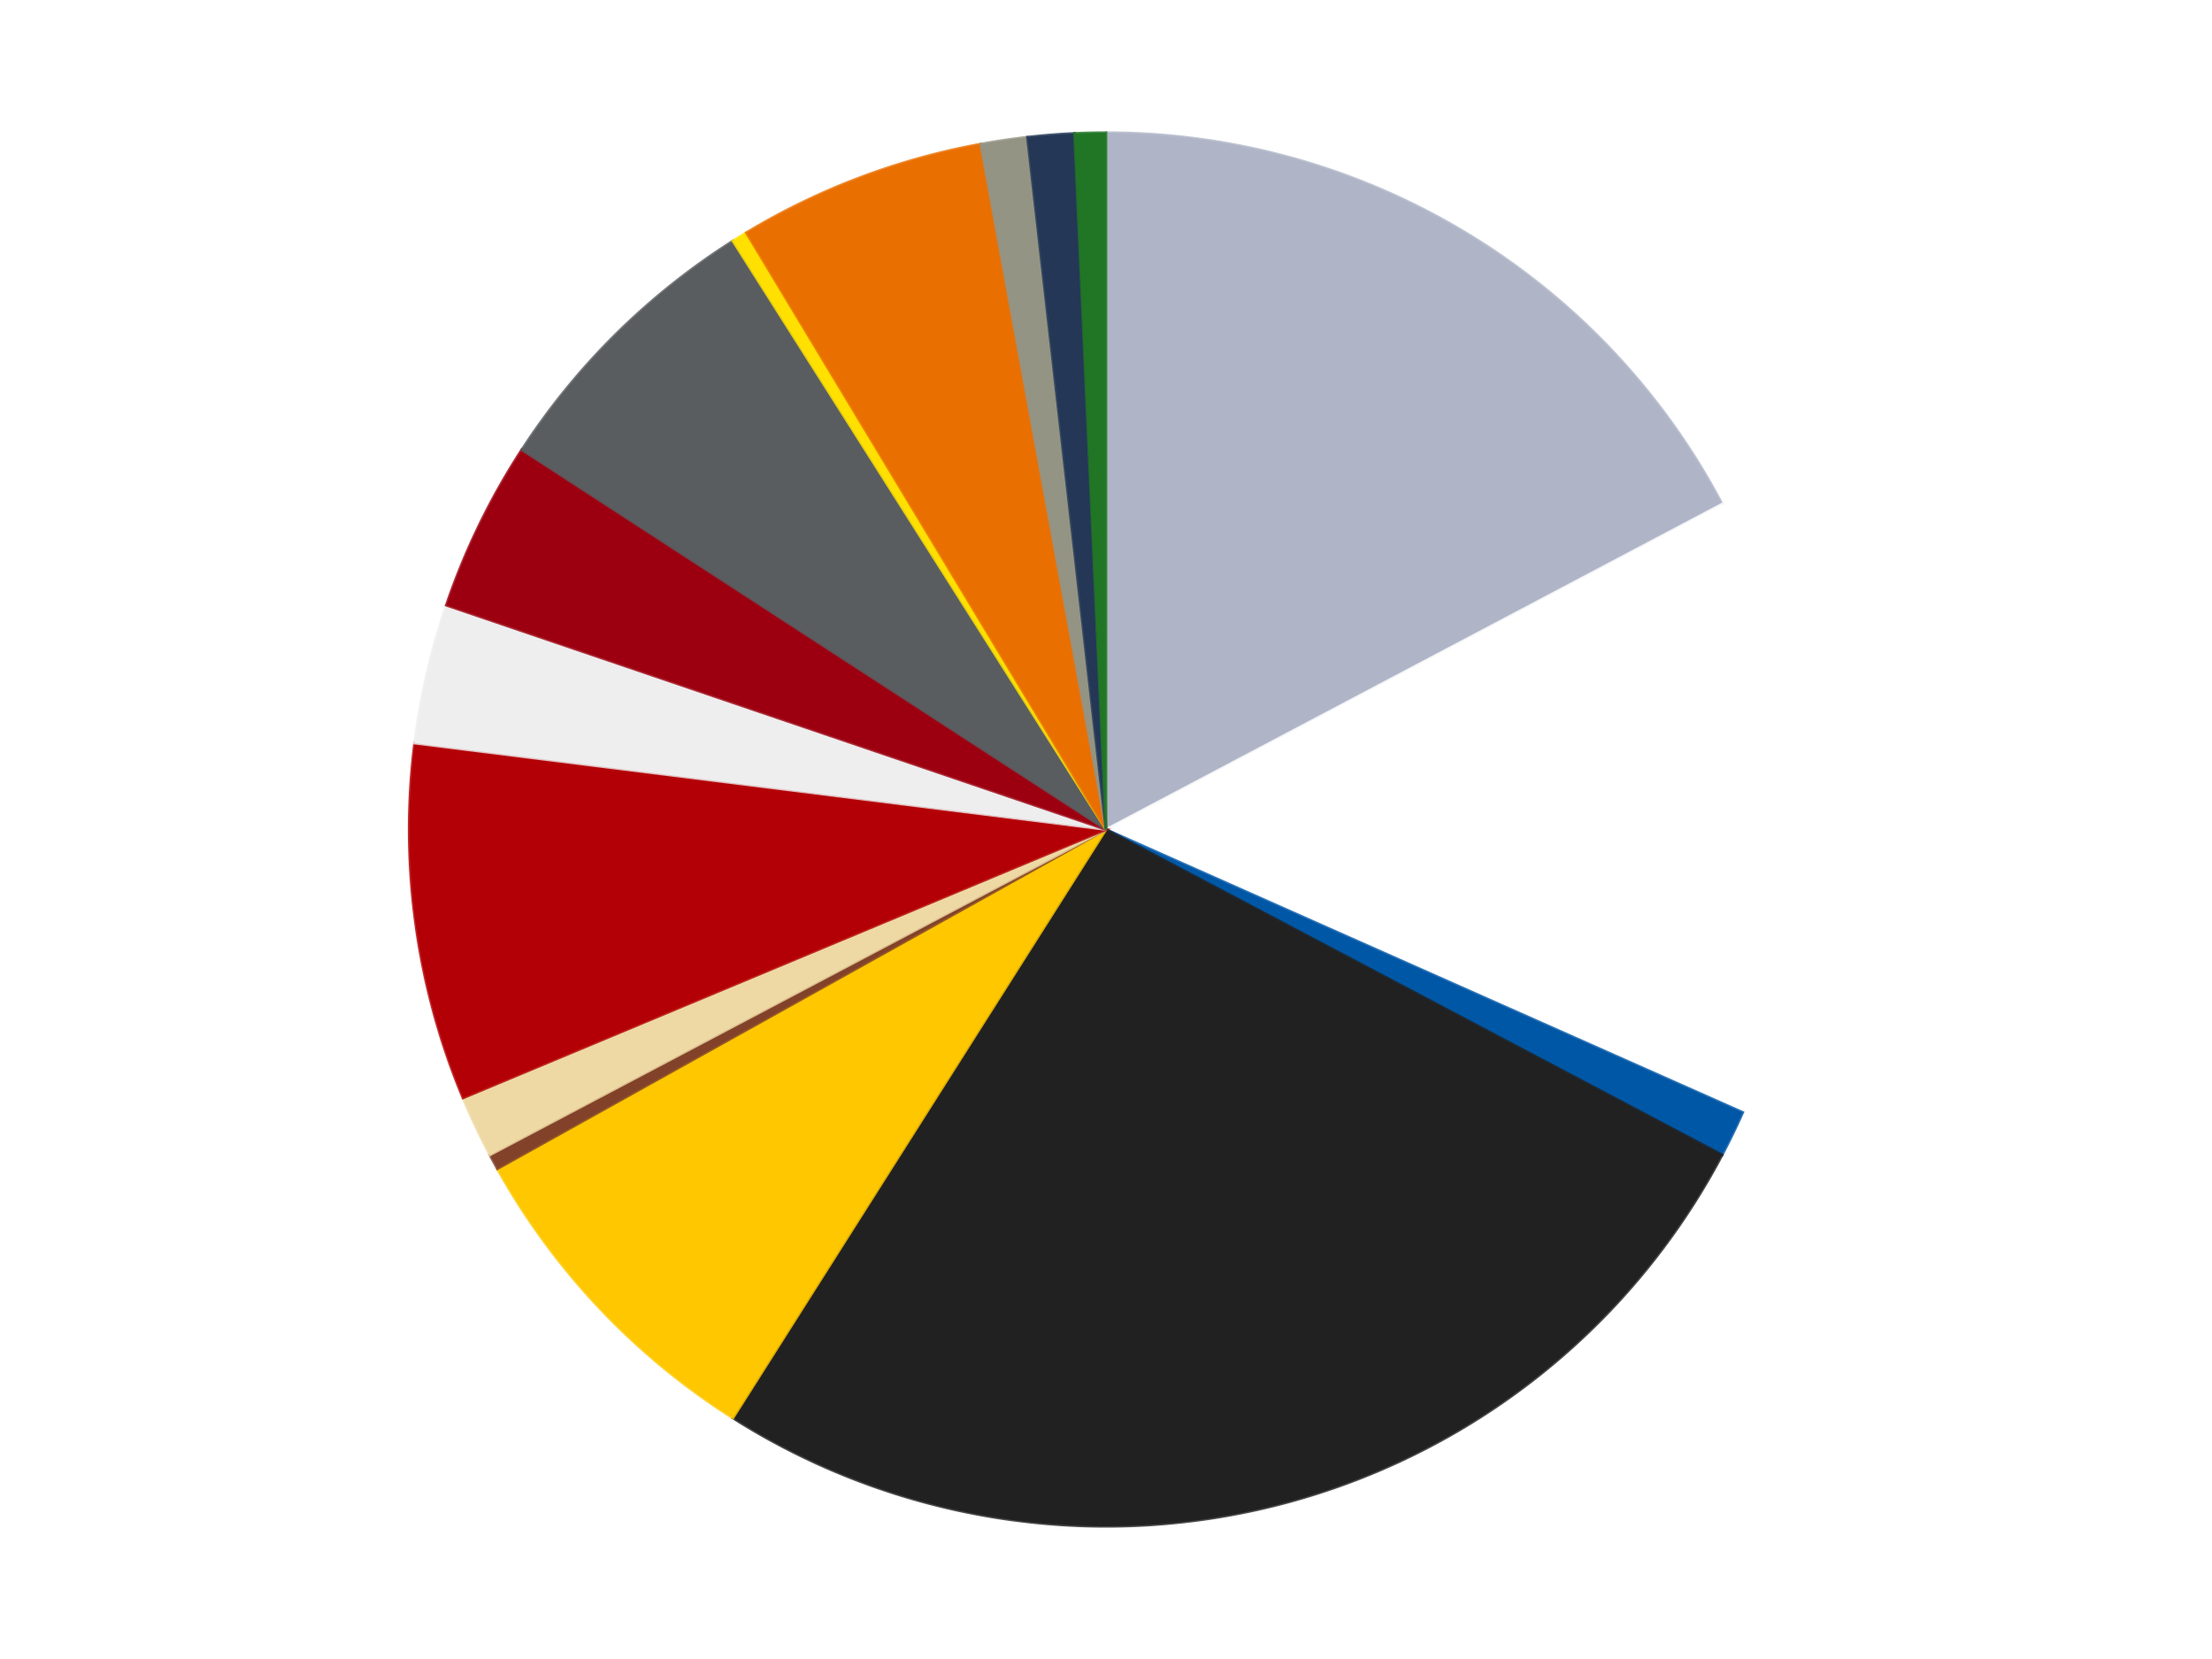 <?xml version='1.0' encoding='utf-8'?>
<svg xmlns="http://www.w3.org/2000/svg" xmlns:xlink="http://www.w3.org/1999/xlink" id="chart-6313ee4e-6f21-4888-9d65-1fb716daac6b" class="pygal-chart" viewBox="0 0 800 600"><!--Generated with pygal 3.0.4 (lxml) ©Kozea 2012-2016 on 2024-07-01--><!--http://pygal.org--><!--http://github.com/Kozea/pygal--><defs><style type="text/css">#chart-6313ee4e-6f21-4888-9d65-1fb716daac6b{-webkit-user-select:none;-webkit-font-smoothing:antialiased;font-family:Consolas,"Liberation Mono",Menlo,Courier,monospace}#chart-6313ee4e-6f21-4888-9d65-1fb716daac6b .title{font-family:Consolas,"Liberation Mono",Menlo,Courier,monospace;font-size:16px}#chart-6313ee4e-6f21-4888-9d65-1fb716daac6b .legends .legend text{font-family:Consolas,"Liberation Mono",Menlo,Courier,monospace;font-size:14px}#chart-6313ee4e-6f21-4888-9d65-1fb716daac6b .axis text{font-family:Consolas,"Liberation Mono",Menlo,Courier,monospace;font-size:10px}#chart-6313ee4e-6f21-4888-9d65-1fb716daac6b .axis text.major{font-family:Consolas,"Liberation Mono",Menlo,Courier,monospace;font-size:10px}#chart-6313ee4e-6f21-4888-9d65-1fb716daac6b .text-overlay text.value{font-family:Consolas,"Liberation Mono",Menlo,Courier,monospace;font-size:16px}#chart-6313ee4e-6f21-4888-9d65-1fb716daac6b .text-overlay text.label{font-family:Consolas,"Liberation Mono",Menlo,Courier,monospace;font-size:10px}#chart-6313ee4e-6f21-4888-9d65-1fb716daac6b .tooltip{font-family:Consolas,"Liberation Mono",Menlo,Courier,monospace;font-size:14px}#chart-6313ee4e-6f21-4888-9d65-1fb716daac6b text.no_data{font-family:Consolas,"Liberation Mono",Menlo,Courier,monospace;font-size:64px}
#chart-6313ee4e-6f21-4888-9d65-1fb716daac6b{background-color:transparent}#chart-6313ee4e-6f21-4888-9d65-1fb716daac6b path,#chart-6313ee4e-6f21-4888-9d65-1fb716daac6b line,#chart-6313ee4e-6f21-4888-9d65-1fb716daac6b rect,#chart-6313ee4e-6f21-4888-9d65-1fb716daac6b circle{-webkit-transition:150ms;-moz-transition:150ms;transition:150ms}#chart-6313ee4e-6f21-4888-9d65-1fb716daac6b .graph &gt; .background{fill:transparent}#chart-6313ee4e-6f21-4888-9d65-1fb716daac6b .plot &gt; .background{fill:transparent}#chart-6313ee4e-6f21-4888-9d65-1fb716daac6b .graph{fill:rgba(0,0,0,.87)}#chart-6313ee4e-6f21-4888-9d65-1fb716daac6b text.no_data{fill:rgba(0,0,0,1)}#chart-6313ee4e-6f21-4888-9d65-1fb716daac6b .title{fill:rgba(0,0,0,1)}#chart-6313ee4e-6f21-4888-9d65-1fb716daac6b .legends .legend text{fill:rgba(0,0,0,.87)}#chart-6313ee4e-6f21-4888-9d65-1fb716daac6b .legends .legend:hover text{fill:rgba(0,0,0,1)}#chart-6313ee4e-6f21-4888-9d65-1fb716daac6b .axis .line{stroke:rgba(0,0,0,1)}#chart-6313ee4e-6f21-4888-9d65-1fb716daac6b .axis .guide.line{stroke:rgba(0,0,0,.54)}#chart-6313ee4e-6f21-4888-9d65-1fb716daac6b .axis .major.line{stroke:rgba(0,0,0,.87)}#chart-6313ee4e-6f21-4888-9d65-1fb716daac6b .axis text.major{fill:rgba(0,0,0,1)}#chart-6313ee4e-6f21-4888-9d65-1fb716daac6b .axis.y .guides:hover .guide.line,#chart-6313ee4e-6f21-4888-9d65-1fb716daac6b .line-graph .axis.x .guides:hover .guide.line,#chart-6313ee4e-6f21-4888-9d65-1fb716daac6b .stackedline-graph .axis.x .guides:hover .guide.line,#chart-6313ee4e-6f21-4888-9d65-1fb716daac6b .xy-graph .axis.x .guides:hover .guide.line{stroke:rgba(0,0,0,1)}#chart-6313ee4e-6f21-4888-9d65-1fb716daac6b .axis .guides:hover text{fill:rgba(0,0,0,1)}#chart-6313ee4e-6f21-4888-9d65-1fb716daac6b .reactive{fill-opacity:1.0;stroke-opacity:.8;stroke-width:1}#chart-6313ee4e-6f21-4888-9d65-1fb716daac6b .ci{stroke:rgba(0,0,0,.87)}#chart-6313ee4e-6f21-4888-9d65-1fb716daac6b .reactive.active,#chart-6313ee4e-6f21-4888-9d65-1fb716daac6b .active .reactive{fill-opacity:0.6;stroke-opacity:.9;stroke-width:4}#chart-6313ee4e-6f21-4888-9d65-1fb716daac6b .ci .reactive.active{stroke-width:1.5}#chart-6313ee4e-6f21-4888-9d65-1fb716daac6b .series text{fill:rgba(0,0,0,1)}#chart-6313ee4e-6f21-4888-9d65-1fb716daac6b .tooltip rect{fill:transparent;stroke:rgba(0,0,0,1);-webkit-transition:opacity 150ms;-moz-transition:opacity 150ms;transition:opacity 150ms}#chart-6313ee4e-6f21-4888-9d65-1fb716daac6b .tooltip .label{fill:rgba(0,0,0,.87)}#chart-6313ee4e-6f21-4888-9d65-1fb716daac6b .tooltip .label{fill:rgba(0,0,0,.87)}#chart-6313ee4e-6f21-4888-9d65-1fb716daac6b .tooltip .legend{font-size:.8em;fill:rgba(0,0,0,.54)}#chart-6313ee4e-6f21-4888-9d65-1fb716daac6b .tooltip .x_label{font-size:.6em;fill:rgba(0,0,0,1)}#chart-6313ee4e-6f21-4888-9d65-1fb716daac6b .tooltip .xlink{font-size:.5em;text-decoration:underline}#chart-6313ee4e-6f21-4888-9d65-1fb716daac6b .tooltip .value{font-size:1.5em}#chart-6313ee4e-6f21-4888-9d65-1fb716daac6b .bound{font-size:.5em}#chart-6313ee4e-6f21-4888-9d65-1fb716daac6b .max-value{font-size:.75em;fill:rgba(0,0,0,.54)}#chart-6313ee4e-6f21-4888-9d65-1fb716daac6b .map-element{fill:transparent;stroke:rgba(0,0,0,.54) !important}#chart-6313ee4e-6f21-4888-9d65-1fb716daac6b .map-element .reactive{fill-opacity:inherit;stroke-opacity:inherit}#chart-6313ee4e-6f21-4888-9d65-1fb716daac6b .color-0,#chart-6313ee4e-6f21-4888-9d65-1fb716daac6b .color-0 a:visited{stroke:#F44336;fill:#F44336}#chart-6313ee4e-6f21-4888-9d65-1fb716daac6b .color-1,#chart-6313ee4e-6f21-4888-9d65-1fb716daac6b .color-1 a:visited{stroke:#3F51B5;fill:#3F51B5}#chart-6313ee4e-6f21-4888-9d65-1fb716daac6b .color-2,#chart-6313ee4e-6f21-4888-9d65-1fb716daac6b .color-2 a:visited{stroke:#009688;fill:#009688}#chart-6313ee4e-6f21-4888-9d65-1fb716daac6b .color-3,#chart-6313ee4e-6f21-4888-9d65-1fb716daac6b .color-3 a:visited{stroke:#FFC107;fill:#FFC107}#chart-6313ee4e-6f21-4888-9d65-1fb716daac6b .color-4,#chart-6313ee4e-6f21-4888-9d65-1fb716daac6b .color-4 a:visited{stroke:#FF5722;fill:#FF5722}#chart-6313ee4e-6f21-4888-9d65-1fb716daac6b .color-5,#chart-6313ee4e-6f21-4888-9d65-1fb716daac6b .color-5 a:visited{stroke:#9C27B0;fill:#9C27B0}#chart-6313ee4e-6f21-4888-9d65-1fb716daac6b .color-6,#chart-6313ee4e-6f21-4888-9d65-1fb716daac6b .color-6 a:visited{stroke:#03A9F4;fill:#03A9F4}#chart-6313ee4e-6f21-4888-9d65-1fb716daac6b .color-7,#chart-6313ee4e-6f21-4888-9d65-1fb716daac6b .color-7 a:visited{stroke:#8BC34A;fill:#8BC34A}#chart-6313ee4e-6f21-4888-9d65-1fb716daac6b .color-8,#chart-6313ee4e-6f21-4888-9d65-1fb716daac6b .color-8 a:visited{stroke:#FF9800;fill:#FF9800}#chart-6313ee4e-6f21-4888-9d65-1fb716daac6b .color-9,#chart-6313ee4e-6f21-4888-9d65-1fb716daac6b .color-9 a:visited{stroke:#E91E63;fill:#E91E63}#chart-6313ee4e-6f21-4888-9d65-1fb716daac6b .color-10,#chart-6313ee4e-6f21-4888-9d65-1fb716daac6b .color-10 a:visited{stroke:#2196F3;fill:#2196F3}#chart-6313ee4e-6f21-4888-9d65-1fb716daac6b .color-11,#chart-6313ee4e-6f21-4888-9d65-1fb716daac6b .color-11 a:visited{stroke:#4CAF50;fill:#4CAF50}#chart-6313ee4e-6f21-4888-9d65-1fb716daac6b .color-12,#chart-6313ee4e-6f21-4888-9d65-1fb716daac6b .color-12 a:visited{stroke:#FFEB3B;fill:#FFEB3B}#chart-6313ee4e-6f21-4888-9d65-1fb716daac6b .color-13,#chart-6313ee4e-6f21-4888-9d65-1fb716daac6b .color-13 a:visited{stroke:#673AB7;fill:#673AB7}#chart-6313ee4e-6f21-4888-9d65-1fb716daac6b .color-14,#chart-6313ee4e-6f21-4888-9d65-1fb716daac6b .color-14 a:visited{stroke:#00BCD4;fill:#00BCD4}#chart-6313ee4e-6f21-4888-9d65-1fb716daac6b .color-15,#chart-6313ee4e-6f21-4888-9d65-1fb716daac6b .color-15 a:visited{stroke:#CDDC39;fill:#CDDC39}#chart-6313ee4e-6f21-4888-9d65-1fb716daac6b .text-overlay .color-0 text{fill:black}#chart-6313ee4e-6f21-4888-9d65-1fb716daac6b .text-overlay .color-1 text{fill:black}#chart-6313ee4e-6f21-4888-9d65-1fb716daac6b .text-overlay .color-2 text{fill:black}#chart-6313ee4e-6f21-4888-9d65-1fb716daac6b .text-overlay .color-3 text{fill:black}#chart-6313ee4e-6f21-4888-9d65-1fb716daac6b .text-overlay .color-4 text{fill:black}#chart-6313ee4e-6f21-4888-9d65-1fb716daac6b .text-overlay .color-5 text{fill:black}#chart-6313ee4e-6f21-4888-9d65-1fb716daac6b .text-overlay .color-6 text{fill:black}#chart-6313ee4e-6f21-4888-9d65-1fb716daac6b .text-overlay .color-7 text{fill:black}#chart-6313ee4e-6f21-4888-9d65-1fb716daac6b .text-overlay .color-8 text{fill:black}#chart-6313ee4e-6f21-4888-9d65-1fb716daac6b .text-overlay .color-9 text{fill:black}#chart-6313ee4e-6f21-4888-9d65-1fb716daac6b .text-overlay .color-10 text{fill:black}#chart-6313ee4e-6f21-4888-9d65-1fb716daac6b .text-overlay .color-11 text{fill:black}#chart-6313ee4e-6f21-4888-9d65-1fb716daac6b .text-overlay .color-12 text{fill:black}#chart-6313ee4e-6f21-4888-9d65-1fb716daac6b .text-overlay .color-13 text{fill:black}#chart-6313ee4e-6f21-4888-9d65-1fb716daac6b .text-overlay .color-14 text{fill:black}#chart-6313ee4e-6f21-4888-9d65-1fb716daac6b .text-overlay .color-15 text{fill:black}
#chart-6313ee4e-6f21-4888-9d65-1fb716daac6b text.no_data{text-anchor:middle}#chart-6313ee4e-6f21-4888-9d65-1fb716daac6b .guide.line{fill:none}#chart-6313ee4e-6f21-4888-9d65-1fb716daac6b .centered{text-anchor:middle}#chart-6313ee4e-6f21-4888-9d65-1fb716daac6b .title{text-anchor:middle}#chart-6313ee4e-6f21-4888-9d65-1fb716daac6b .legends .legend text{fill-opacity:1}#chart-6313ee4e-6f21-4888-9d65-1fb716daac6b .axis.x text{text-anchor:middle}#chart-6313ee4e-6f21-4888-9d65-1fb716daac6b .axis.x:not(.web) text[transform]{text-anchor:start}#chart-6313ee4e-6f21-4888-9d65-1fb716daac6b .axis.x:not(.web) text[transform].backwards{text-anchor:end}#chart-6313ee4e-6f21-4888-9d65-1fb716daac6b .axis.y text{text-anchor:end}#chart-6313ee4e-6f21-4888-9d65-1fb716daac6b .axis.y text[transform].backwards{text-anchor:start}#chart-6313ee4e-6f21-4888-9d65-1fb716daac6b .axis.y2 text{text-anchor:start}#chart-6313ee4e-6f21-4888-9d65-1fb716daac6b .axis.y2 text[transform].backwards{text-anchor:end}#chart-6313ee4e-6f21-4888-9d65-1fb716daac6b .axis .guide.line{stroke-dasharray:4,4;stroke:black}#chart-6313ee4e-6f21-4888-9d65-1fb716daac6b .axis .major.guide.line{stroke-dasharray:6,6;stroke:black}#chart-6313ee4e-6f21-4888-9d65-1fb716daac6b .horizontal .axis.y .guide.line,#chart-6313ee4e-6f21-4888-9d65-1fb716daac6b .horizontal .axis.y2 .guide.line,#chart-6313ee4e-6f21-4888-9d65-1fb716daac6b .vertical .axis.x .guide.line{opacity:0}#chart-6313ee4e-6f21-4888-9d65-1fb716daac6b .horizontal .axis.always_show .guide.line,#chart-6313ee4e-6f21-4888-9d65-1fb716daac6b .vertical .axis.always_show .guide.line{opacity:1 !important}#chart-6313ee4e-6f21-4888-9d65-1fb716daac6b .axis.y .guides:hover .guide.line,#chart-6313ee4e-6f21-4888-9d65-1fb716daac6b .axis.y2 .guides:hover .guide.line,#chart-6313ee4e-6f21-4888-9d65-1fb716daac6b .axis.x .guides:hover .guide.line{opacity:1}#chart-6313ee4e-6f21-4888-9d65-1fb716daac6b .axis .guides:hover text{opacity:1}#chart-6313ee4e-6f21-4888-9d65-1fb716daac6b .nofill{fill:none}#chart-6313ee4e-6f21-4888-9d65-1fb716daac6b .subtle-fill{fill-opacity:.2}#chart-6313ee4e-6f21-4888-9d65-1fb716daac6b .dot{stroke-width:1px;fill-opacity:1;stroke-opacity:1}#chart-6313ee4e-6f21-4888-9d65-1fb716daac6b .dot.active{stroke-width:5px}#chart-6313ee4e-6f21-4888-9d65-1fb716daac6b .dot.negative{fill:transparent}#chart-6313ee4e-6f21-4888-9d65-1fb716daac6b text,#chart-6313ee4e-6f21-4888-9d65-1fb716daac6b tspan{stroke:none !important}#chart-6313ee4e-6f21-4888-9d65-1fb716daac6b .series text.active{opacity:1}#chart-6313ee4e-6f21-4888-9d65-1fb716daac6b .tooltip rect{fill-opacity:.95;stroke-width:.5}#chart-6313ee4e-6f21-4888-9d65-1fb716daac6b .tooltip text{fill-opacity:1}#chart-6313ee4e-6f21-4888-9d65-1fb716daac6b .showable{visibility:hidden}#chart-6313ee4e-6f21-4888-9d65-1fb716daac6b .showable.shown{visibility:visible}#chart-6313ee4e-6f21-4888-9d65-1fb716daac6b .gauge-background{fill:rgba(229,229,229,1);stroke:none}#chart-6313ee4e-6f21-4888-9d65-1fb716daac6b .bg-lines{stroke:transparent;stroke-width:2px}</style><script type="text/javascript">window.pygal = window.pygal || {};window.pygal.config = window.pygal.config || {};window.pygal.config['6313ee4e-6f21-4888-9d65-1fb716daac6b'] = {"allow_interruptions": false, "box_mode": "extremes", "classes": ["pygal-chart"], "css": ["file://style.css", "file://graph.css"], "defs": [], "disable_xml_declaration": false, "dots_size": 2.5, "dynamic_print_values": false, "explicit_size": false, "fill": false, "force_uri_protocol": "https", "formatter": null, "half_pie": false, "height": 600, "include_x_axis": false, "inner_radius": 0, "interpolate": null, "interpolation_parameters": {}, "interpolation_precision": 250, "inverse_y_axis": false, "js": ["//kozea.github.io/pygal.js/2.0.x/pygal-tooltips.min.js"], "legend_at_bottom": false, "legend_at_bottom_columns": null, "legend_box_size": 12, "logarithmic": false, "margin": 20, "margin_bottom": null, "margin_left": null, "margin_right": null, "margin_top": null, "max_scale": 16, "min_scale": 4, "missing_value_fill_truncation": "x", "no_data_text": "No data", "no_prefix": false, "order_min": null, "pretty_print": false, "print_labels": false, "print_values": false, "print_values_position": "center", "print_zeroes": true, "range": null, "rounded_bars": null, "secondary_range": null, "show_dots": true, "show_legend": false, "show_minor_x_labels": true, "show_minor_y_labels": true, "show_only_major_dots": false, "show_x_guides": false, "show_x_labels": true, "show_y_guides": true, "show_y_labels": true, "spacing": 10, "stack_from_top": false, "strict": false, "stroke": true, "stroke_style": null, "style": {"background": "transparent", "ci_colors": [], "colors": ["#F44336", "#3F51B5", "#009688", "#FFC107", "#FF5722", "#9C27B0", "#03A9F4", "#8BC34A", "#FF9800", "#E91E63", "#2196F3", "#4CAF50", "#FFEB3B", "#673AB7", "#00BCD4", "#CDDC39", "#9E9E9E", "#607D8B"], "dot_opacity": "1", "font_family": "Consolas, \"Liberation Mono\", Menlo, Courier, monospace", "foreground": "rgba(0, 0, 0, .87)", "foreground_strong": "rgba(0, 0, 0, 1)", "foreground_subtle": "rgba(0, 0, 0, .54)", "guide_stroke_color": "black", "guide_stroke_dasharray": "4,4", "label_font_family": "Consolas, \"Liberation Mono\", Menlo, Courier, monospace", "label_font_size": 10, "legend_font_family": "Consolas, \"Liberation Mono\", Menlo, Courier, monospace", "legend_font_size": 14, "major_guide_stroke_color": "black", "major_guide_stroke_dasharray": "6,6", "major_label_font_family": "Consolas, \"Liberation Mono\", Menlo, Courier, monospace", "major_label_font_size": 10, "no_data_font_family": "Consolas, \"Liberation Mono\", Menlo, Courier, monospace", "no_data_font_size": 64, "opacity": "1.0", "opacity_hover": "0.6", "plot_background": "transparent", "stroke_opacity": ".8", "stroke_opacity_hover": ".9", "stroke_width": "1", "stroke_width_hover": "4", "title_font_family": "Consolas, \"Liberation Mono\", Menlo, Courier, monospace", "title_font_size": 16, "tooltip_font_family": "Consolas, \"Liberation Mono\", Menlo, Courier, monospace", "tooltip_font_size": 14, "transition": "150ms", "value_background": "rgba(229, 229, 229, 1)", "value_colors": [], "value_font_family": "Consolas, \"Liberation Mono\", Menlo, Courier, monospace", "value_font_size": 16, "value_label_font_family": "Consolas, \"Liberation Mono\", Menlo, Courier, monospace", "value_label_font_size": 10}, "title": null, "tooltip_border_radius": 0, "tooltip_fancy_mode": true, "truncate_label": null, "truncate_legend": null, "width": 800, "x_label_rotation": 0, "x_labels": null, "x_labels_major": null, "x_labels_major_count": null, "x_labels_major_every": null, "x_title": null, "xrange": null, "y_label_rotation": 0, "y_labels": null, "y_labels_major": null, "y_labels_major_count": null, "y_labels_major_every": null, "y_title": null, "zero": 0, "legends": ["Light Bluish Gray", "White", "Blue", "Black", "Bright Light Orange", "Reddish Brown", "Tan", "Red", "Trans-Clear", "Trans-Red", "Dark Bluish Gray", "Yellow", "Trans-Orange", "Trans-Black", "Dark Blue", "Trans-Green"]}</script><script type="text/javascript" xlink:href="https://kozea.github.io/pygal.js/2.0.x/pygal-tooltips.min.js"/></defs><title>Pygal</title><g class="graph pie-graph vertical"><rect x="0" y="0" width="800" height="600" class="background"/><g transform="translate(20, 20)" class="plot"><rect x="0" y="0" width="760" height="560" class="background"/><g class="series serie-0 color-0"><g class="slices"><g class="slice" style="fill: #AFB5C7; stroke: #AFB5C7"><path d="M380 28 A252 252 0 0 1 602.829 162.308 L380 280 A0 0 0 0 0 380 280 z" class="slice reactive tooltip-trigger"/><desc class="value">48</desc><desc class="x centered">445.04390889279335</desc><desc class="y centered">172.08665552423093</desc></g></g></g><g class="series serie-1 color-1"><g class="slices"><g class="slice" style="fill: #FFFFFF; stroke: #FFFFFF"><path d="M602.829 162.308 A252 252 0 0 1 610.291 382.324 L380 280 A0 0 0 0 0 380 280 z" class="slice reactive tooltip-trigger"/><desc class="value">40</desc><desc class="x centered">505.9275978245304</desc><desc class="y centered">275.72915627266286</desc></g></g></g><g class="series serie-2 color-2"><g class="slices"><g class="slice" style="fill: #0057A6; stroke: #0057A6"><path d="M610.291 382.324 A252 252 0 0 1 602.829 397.692 L380 280 A0 0 0 0 0 380 280 z" class="slice reactive tooltip-trigger"/><desc class="value">3</desc><desc class="x centered">493.34497120222534</desc><desc class="y centered">335.0356021423107</desc></g></g></g><g class="series serie-3 color-3"><g class="slices"><g class="slice" style="fill: #212121; stroke: #212121"><path d="M602.829 397.692 A252 252 0 0 1 245.068 492.832 L380 280 A0 0 0 0 0 380 280 z" class="slice reactive tooltip-trigger"/><desc class="value">73</desc><desc class="x centered">412.3819137206436</desc><desc class="y centered">401.76785973231523</desc></g></g></g><g class="series serie-4 color-4"><g class="slices"><g class="slice" style="fill: #FFC700; stroke: #FFC700"><path d="M245.068 492.832 A252 252 0 0 1 159.888 402.697 L380 280 A0 0 0 0 0 380 280 z" class="slice reactive tooltip-trigger"/><desc class="value">22</desc><desc class="x centered">288.4233333200474</desc><desc class="y centered">366.54313444629133</desc></g></g></g><g class="series serie-5 color-5"><g class="slices"><g class="slice" style="fill: #82422A; stroke: #82422A"><path d="M159.888 402.697 A252 252 0 0 1 157.171 397.692 L380 280 A0 0 0 0 0 380 280 z" class="slice reactive tooltip-trigger"/><desc class="value">1</desc><desc class="x centered">269.2577220968943</desc><desc class="y centered">340.10114711743284</desc></g></g></g><g class="series serie-6 color-6"><g class="slices"><g class="slice" style="fill: #EED9A4; stroke: #EED9A4"><path d="M157.171 397.692 A252 252 0 0 1 147.456 377.094 L380 280 A0 0 0 0 0 380 280 z" class="slice reactive tooltip-trigger"/><desc class="value">4</desc><desc class="x centered">266.0403389117275</desc><desc class="y centered">333.7512385405775</desc></g></g></g><g class="series serie-7 color-7"><g class="slices"><g class="slice" style="fill: #B30006; stroke: #B30006"><path d="M147.456 377.094 A252 252 0 0 1 129.944 248.755 L380 280 A0 0 0 0 0 380 280 z" class="slice reactive tooltip-trigger"/><desc class="value">23</desc><desc class="x centered">255.15677142161059</desc><desc class="y centered">297.03432646522936</desc></g></g></g><g class="series serie-8 color-8"><g class="slices"><g class="slice" style="fill: #EEEEEE; stroke: #EEEEEE"><path d="M129.944 248.755 A252 252 0 0 1 141.412 198.885 L380 280 A0 0 0 0 0 380 280 z" class="slice reactive tooltip-trigger"/><desc class="value">9</desc><desc class="x centered">257.2045066554143</desc><desc class="y centered">251.76408644545373</desc></g></g></g><g class="series serie-9 color-9"><g class="slices"><g class="slice" style="fill: #9C0010; stroke: #9C0010"><path d="M141.412 198.885 A252 252 0 0 1 168.707 142.671 L380 280 A0 0 0 0 0 380 280 z" class="slice reactive tooltip-trigger"/><desc class="value">11</desc><desc class="x centered">266.6550287977747</desc><desc class="y centered">224.96439785768925</desc></g></g></g><g class="series serie-10 color-10"><g class="slices"><g class="slice" style="fill: #595D60; stroke: #595D60"><path d="M168.707 142.671 A252 252 0 0 1 245.068 67.168 L380 280 A0 0 0 0 0 380 280 z" class="slice reactive tooltip-trigger"/><desc class="value">19</desc><desc class="x centered">291.40938532626905</desc><desc class="y centered">190.4025503056559</desc></g></g></g><g class="series serie-11 color-11"><g class="slices"><g class="slice" style="fill: #FFE001; stroke: #FFE001"><path d="M245.068 67.168 A252 252 0 0 1 249.912 64.173 L380 280 A0 0 0 0 0 380 280 z" class="slice reactive tooltip-trigger"/><desc class="value">1</desc><desc class="x centered">313.74077468028906</desc><desc class="y centered">172.82857162456133</desc></g></g></g><g class="series serie-12 color-12"><g class="slices"><g class="slice" style="fill: #E96F01; stroke: #E96F01"><path d="M249.912 64.173 A252 252 0 0 1 334.683 32.108 L380 280 A0 0 0 0 0 380 280 z" class="slice reactive tooltip-trigger"/><desc class="value">16</desc><desc class="x centered">335.4222132372984</desc><desc class="y centered">162.14915813903107</desc></g></g></g><g class="series serie-13 color-13"><g class="slices"><g class="slice" style="fill: #939484; stroke: #939484"><path d="M334.683 32.108 A252 252 0 0 1 351.583 29.607 L380 280 A0 0 0 0 0 380 280 z" class="slice reactive tooltip-trigger"/><desc class="value">3</desc><desc class="x centered">361.5559762420432</desc><desc class="y centered">155.35723852699698</desc></g></g></g><g class="series serie-14 color-14"><g class="slices"><g class="slice" style="fill: #243757; stroke: #243757"><path d="M351.583 29.607 A252 252 0 0 1 368.613 28.257 L380 280 A0 0 0 0 0 380 280 z" class="slice reactive tooltip-trigger"/><desc class="value">3</desc><desc class="x centered">370.0431806227459</desc><desc class="y centered">154.39402184653494</desc></g></g></g><g class="series serie-15 color-15"><g class="slices"><g class="slice" style="fill: #217625; stroke: #217625"><path d="M368.613 28.257 A252 252 0 0 1 380 28 L380 280 A0 0 0 0 0 380 280 z" class="slice reactive tooltip-trigger"/><desc class="value">2</desc><desc class="x centered">377.152467809477</desc><desc class="y centered">154.0321804569757</desc></g></g></g></g><g class="titles"/><g transform="translate(20, 20)" class="plot overlay"><g class="series serie-0 color-0"/><g class="series serie-1 color-1"/><g class="series serie-2 color-2"/><g class="series serie-3 color-3"/><g class="series serie-4 color-4"/><g class="series serie-5 color-5"/><g class="series serie-6 color-6"/><g class="series serie-7 color-7"/><g class="series serie-8 color-8"/><g class="series serie-9 color-9"/><g class="series serie-10 color-10"/><g class="series serie-11 color-11"/><g class="series serie-12 color-12"/><g class="series serie-13 color-13"/><g class="series serie-14 color-14"/><g class="series serie-15 color-15"/></g><g transform="translate(20, 20)" class="plot text-overlay"><g class="series serie-0 color-0"/><g class="series serie-1 color-1"/><g class="series serie-2 color-2"/><g class="series serie-3 color-3"/><g class="series serie-4 color-4"/><g class="series serie-5 color-5"/><g class="series serie-6 color-6"/><g class="series serie-7 color-7"/><g class="series serie-8 color-8"/><g class="series serie-9 color-9"/><g class="series serie-10 color-10"/><g class="series serie-11 color-11"/><g class="series serie-12 color-12"/><g class="series serie-13 color-13"/><g class="series serie-14 color-14"/><g class="series serie-15 color-15"/></g><g transform="translate(20, 20)" class="plot tooltip-overlay"><g transform="translate(0 0)" style="opacity: 0" class="tooltip"><rect rx="0" ry="0" width="0" height="0" class="tooltip-box"/><g class="text"/></g></g></g></svg>